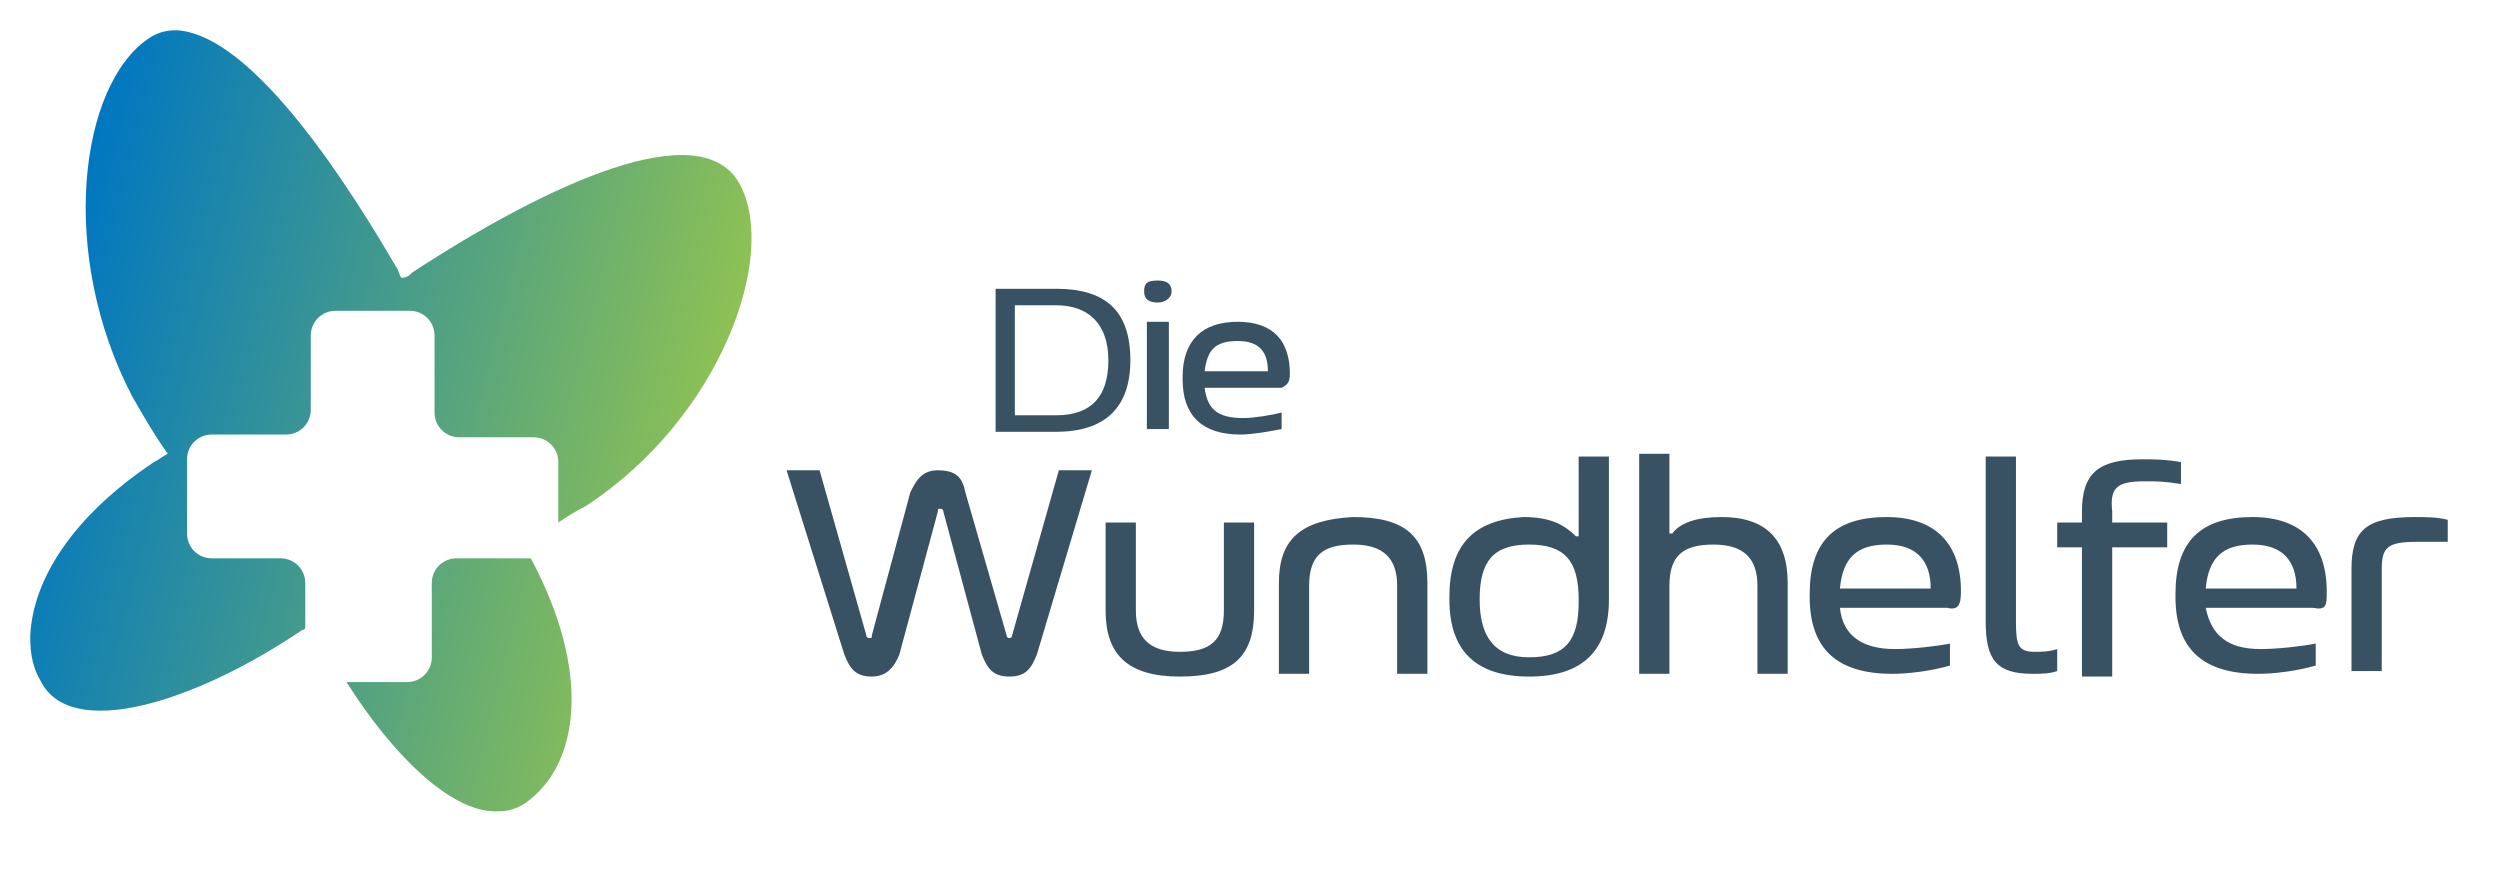 <?xml version="1.0" encoding="utf-8"?>
<!-- Generator: $$$/GeneralStr/196=Adobe Illustrator 27.6.0, SVG Export Plug-In . SVG Version: 6.00 Build 0)  -->
<svg version="1.1" id="Ebene_1" xmlns="http://www.w3.org/2000/svg" xmlns:xlink="http://www.w3.org/1999/xlink" x="0px" y="0px"
	 viewBox="0 0 90.9 31.7" style="enable-background:new 0 0 90.9 31.7;" xml:space="preserve">
<style type="text/css">
	.st0{clip-path:url(#SVGID_00000084504457023591013390000009838912972780915604_);fill:#385264;}
	
		.st1{clip-path:url(#SVGID_00000077293920775835840970000016964457475216050595_);fill:url(#SVGID_00000106110612301641307250000003983964790393540753_);}
</style>
<g>
	<defs>
		<rect id="SVGID_1_" x="1.2" y="1.1" width="87.8" height="28.3"/>
	</defs>
	<clipPath id="SVGID_00000046332093244397091920000007757448118032187274_">
		<use xlink:href="#SVGID_1_"  style="overflow:visible;"/>
	</clipPath>
	<path style="clip-path:url(#SVGID_00000046332093244397091920000007757448118032187274_);fill:#385264;" d="M87.9,19.7
		c0.3,0,0.7,0,1.1,0v-0.8c-0.4-0.1-0.8-0.1-1.2-0.1c-1.8,0-2.3,0.5-2.3,1.9v3.7h1.1v-3.7C86.6,19.9,86.8,19.7,87.9,19.7 M80.2,21.4
		c0.1-1.1,0.6-1.6,1.7-1.6c1.1,0,1.6,0.6,1.6,1.6H80.2z M84.6,21.5c0-1.7-0.9-2.7-2.7-2.7c-1.9,0-2.8,0.9-2.8,2.8v0.1
		c0,1.9,1,2.8,3,2.8c0.6,0,1.4-0.1,2.1-0.3v-0.8c-0.5,0.1-1.4,0.2-2,0.2c-1.2,0-1.8-0.5-2-1.5h3.9C84.6,22.2,84.6,22,84.6,21.5
		 M78,17.5c0.4,0,0.7,0,1.3,0.1v-0.8c-0.6-0.1-1-0.1-1.4-0.1c-1.6,0-2.2,0.5-2.2,1.9V19h-0.9v0.9h0.9v4.7h1.1v-4.7h2V19h-2v-0.4
		C76.7,17.7,77,17.5,78,17.5 M74,23.7c-0.6,0-0.7-0.2-0.7-1.1v-6h-1.1v6c0,1.4,0.4,1.9,1.7,1.9c0.3,0,0.6,0,0.9-0.1v-0.8
		C74.5,23.7,74.2,23.7,74,23.7 M66.9,21.4c0.1-1.1,0.6-1.6,1.7-1.6s1.6,0.6,1.6,1.6H66.9z M71.3,21.5c0-1.7-0.9-2.7-2.7-2.7
		c-1.9,0-2.8,0.9-2.8,2.8v0.1c0,1.9,1,2.8,3,2.8c0.6,0,1.4-0.1,2.1-0.3v-0.8c-0.5,0.1-1.4,0.2-2,0.2c-1.2,0-1.9-0.5-2-1.5h3.9
		C71.2,22.2,71.3,22,71.3,21.5 M59.6,16.6v7.9h1.1v-3.2c0-1.1,0.5-1.5,1.6-1.5c1.1,0,1.6,0.5,1.6,1.5v3.2H65v-3.3
		c0-1.6-0.8-2.4-2.4-2.4c-0.9,0-1.5,0.2-1.8,0.6h-0.1v-2.9H59.6z M53.8,21.8L53.8,21.8c0-1.4,0.5-2,1.8-2s1.8,0.6,1.8,2v0.1
		c0,1.4-0.5,2-1.8,2S53.8,23.1,53.8,21.8 M52.7,21.7v0.1c0,1.9,1,2.8,2.9,2.8c1.9,0,2.9-0.9,2.9-2.8v-5.2h-1.1v2.9h-0.1
		c-0.4-0.4-0.9-0.7-1.9-0.7C53.6,18.9,52.7,19.8,52.7,21.7 M46.5,21.2v3.3h1.1v-3.2c0-1.1,0.5-1.5,1.6-1.5c1.1,0,1.6,0.5,1.6,1.5
		v3.2h1.1v-3.3c0-1.7-0.8-2.4-2.7-2.4C47.3,18.9,46.5,19.6,46.5,21.2 M40.2,22.2c0,1.6,0.8,2.4,2.7,2.4c1.9,0,2.7-0.7,2.7-2.4V19
		h-1.1v3.2c0,1.1-0.5,1.5-1.6,1.5c-1.1,0-1.6-0.5-1.6-1.5V19h-1.1V22.2z M32.7,23.8l1.4-5.2c0-0.1,0-0.1,0.1-0.1c0,0,0.1,0,0.1,0.1
		l1.4,5.2c0.2,0.5,0.4,0.8,1,0.8c0.6,0,0.8-0.3,1-0.8l2-6.7h-1.2l-1.7,6c0,0.1-0.1,0.1-0.1,0.1c0,0-0.1,0-0.1-0.1l-1.5-5.2
		c-0.1-0.5-0.3-0.8-1-0.8c-0.6,0-0.8,0.4-1,0.8l-1.4,5.2c0,0.1,0,0.1-0.1,0.1c0,0-0.1,0-0.1-0.1l-1.7-6h-1.2l2.1,6.7
		c0.2,0.5,0.4,0.8,1,0.8C32.2,24.6,32.5,24.3,32.7,23.8"/>
	<path style="clip-path:url(#SVGID_00000046332093244397091920000007757448118032187274_);fill:#385264;" d="M43.8,13.5
		c0.1-0.8,0.4-1.1,1.2-1.1c0.8,0,1.1,0.4,1.1,1.1H43.8z M46.9,13.6c0-1.2-0.6-1.9-1.9-1.9c-1.3,0-2,0.7-2,2v0.1c0,1.3,0.7,2,2.1,2
		c0.4,0,1-0.1,1.5-0.2v-0.6c-0.4,0.1-1,0.2-1.4,0.2c-0.9,0-1.3-0.3-1.4-1.1h2.8C46.8,14,46.9,13.9,46.9,13.6 M41.6,10.6
		c0,0.3,0.2,0.4,0.5,0.4c0.3,0,0.5-0.2,0.5-0.4v0c0-0.3-0.2-0.4-0.5-0.4C41.7,10.2,41.6,10.3,41.6,10.6L41.6,10.6z M41.7,15.6h0.8
		v-3.9h-0.8V15.6z M36.9,15v-3.9h1.5c1.2,0,1.9,0.7,1.9,2c0,1.3-0.6,2-1.9,2H36.9z M38.4,10.5h-2.2v5.2h2.2c1.8,0,2.7-0.9,2.7-2.6
		C41.1,11.3,40.2,10.5,38.4,10.5"/>
</g>
<g>
	<defs>
		<path id="SVGID_00000183953866222642160890000010155811918271619516_" d="M19.3,20.3h-2.7c-0.5,0-0.9,0.4-0.9,0.9v2.7
			c0,0.5-0.4,0.9-0.9,0.9h-2.2c1.7,2.7,3.8,4.7,5.4,4.7h0.1c0.4,0,0.7-0.1,1-0.3C21.1,27.8,21.5,24.4,19.3,20.3
			C19.3,20.3,19.3,20.3,19.3,20.3 M6.4,1.1c-0.4,0-0.7,0.1-1,0.3C2.9,3.1,2.1,9.2,4.8,14.4c0.4,0.7,0.8,1.4,1.3,2.1
			c-0.2,0.1-0.3,0.2-0.5,0.3c-3,2-4.4,4.3-4.5,6.3v0.1c0,0.6,0.1,1.1,0.4,1.6c1.1,2.1,5.5,0.8,9.5-1.9c0.1,0,0.1-0.1,0.1-0.1v-1.6
			c0-0.5-0.4-0.9-0.9-0.9H7.7c-0.5,0-0.9-0.4-0.9-0.9v-2.7c0-0.5,0.4-0.9,0.9-0.9h2.7c0.5,0,0.9-0.4,0.9-0.9v-2.7
			c0-0.5,0.4-0.9,0.9-0.9h2.7c0.5,0,0.9,0.4,0.9,0.9V15c0,0.5,0.4,0.9,0.9,0.9h2.7c0.5,0,0.9,0.4,0.9,0.9V19c0.3-0.2,0.6-0.4,1-0.6
			c4.9-3.2,7-9.1,5.6-11.7s-7,0-11.9,3.2c-0.1,0.1-0.2,0.2-0.4,0.2c-0.1-0.1-0.1-0.3-0.2-0.4C11.9,5.4,8.8,1.2,6.4,1.1L6.4,1.1z"/>
	</defs>
	<clipPath id="SVGID_00000170974782923653137750000010637341790836596408_">
		<use xlink:href="#SVGID_00000183953866222642160890000010155811918271619516_"  style="overflow:visible;"/>
	</clipPath>
	
		<linearGradient id="SVGID_00000067922335038850394960000013680096111897007528_" gradientUnits="userSpaceOnUse" x1="133.048" y1="457.849" x2="134.048" y2="457.849" gradientTransform="matrix(-23.483 -5.855 5.855 -23.483 468.763 11548.673)">
		<stop  offset="0" style="stop-color:#8DC155"/>
		<stop  offset="1" style="stop-color:#0077C0"/>
	</linearGradient>
	
		<polygon style="clip-path:url(#SVGID_00000170974782923653137750000010637341790836596408_);fill:url(#SVGID_00000067922335038850394960000013680096111897007528_);" points="
		34.8,2.8 2.8,-5.2 -5.5,27.8 26.6,35.8 	"/>
</g>
</svg>
